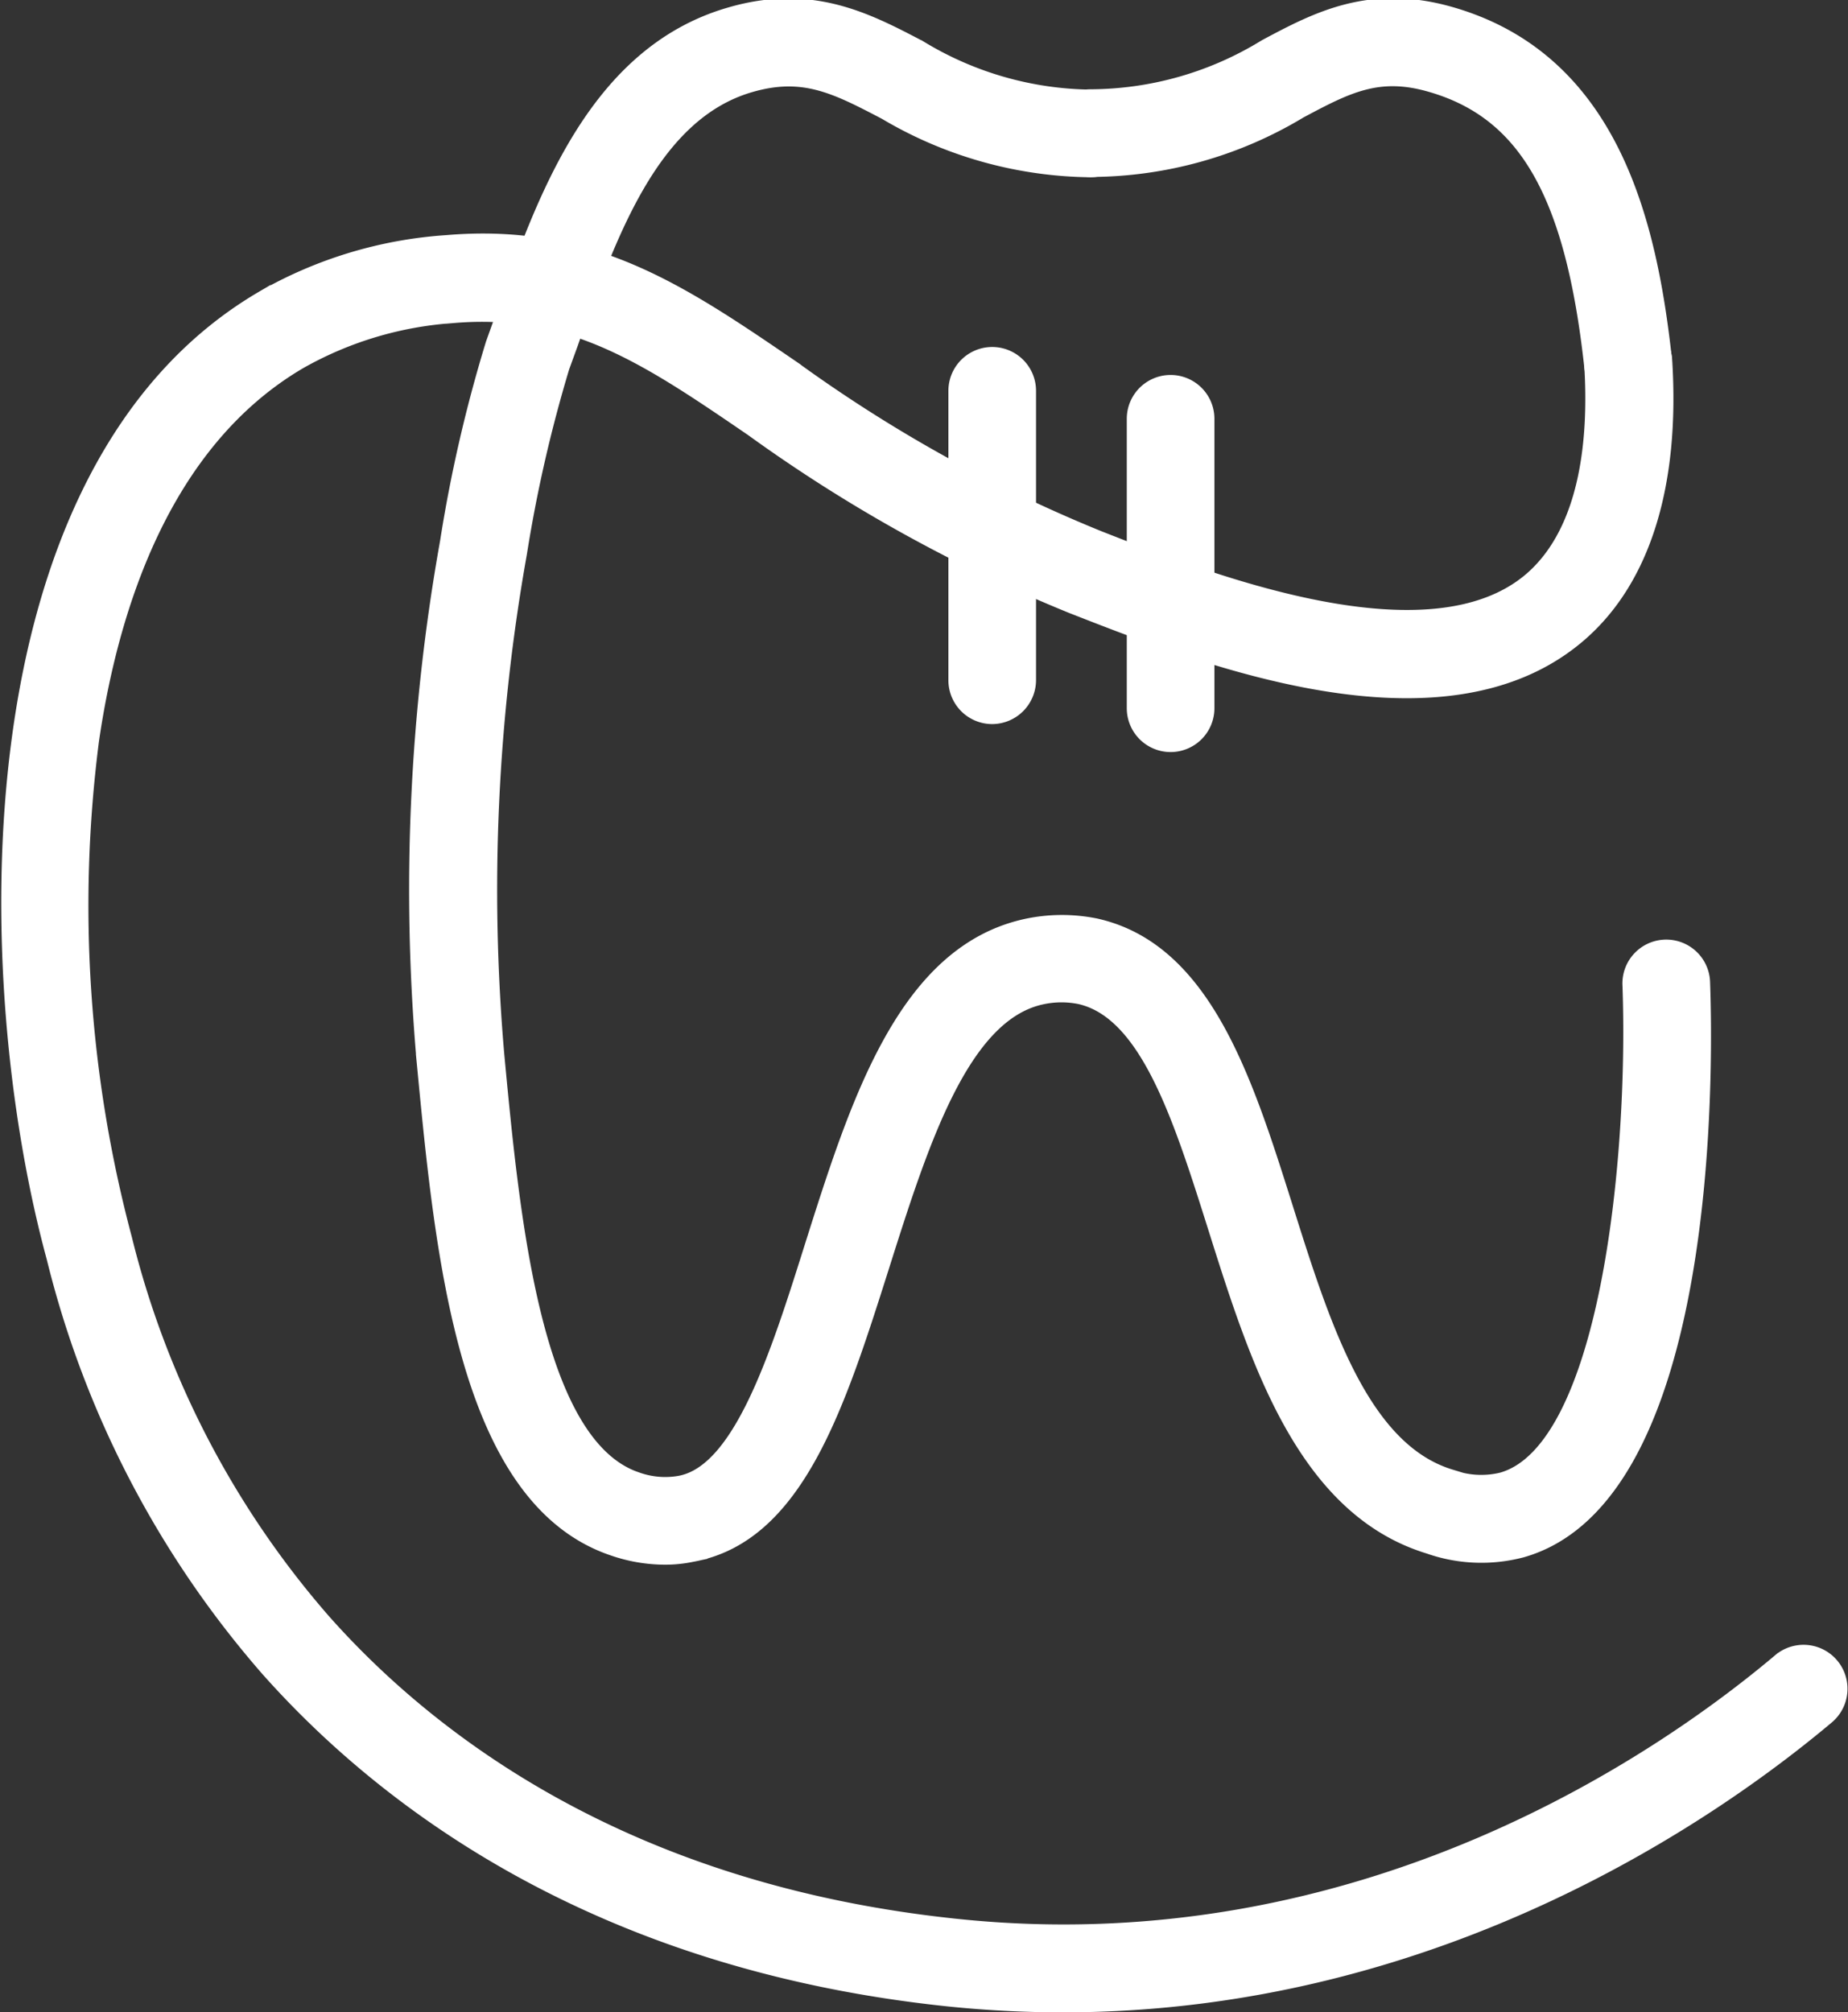 <svg xmlns="http://www.w3.org/2000/svg" width="59.464" height="64.732" viewBox="0 0 59.464 64.732"><rect x="0" y="0" width="59.464" height="64.732" fill="#333333" stroke="none"/><g id="alina-01" transform="translate(-9.653 -9.198)"><g id="Group_451" data-name="Group 451"><g id="Group_448" data-name="Group 448"><path id="Path_6357" data-name="Path 6357" d="M43.86,73.68a35.921,35.921,0,0,1-3.69-.19C28.8,72.3,22,67.06,18.29,62.89A31.589,31.589,0,0,1,11.4,49.65c-2.44-8.98-2.77-25.3,6.71-30.85a13.724,13.724,0,0,1,5.93-1.79c4.63-.39,7.5,1.57,11.13,4.05a46.739,46.739,0,0,0,9.81,5.45c3.46,1.36,10.67,4.19,13.97,1.32,1.85-1.62,2.07-4.64,1.93-6.89a1.178,1.178,0,0,1,1.09-1.24,1.16,1.16,0,0,1,1.24,1.09c.25,3.98-.69,7.02-2.72,8.79-4.37,3.81-12.16.74-16.35-.9a49.122,49.122,0,0,1-10.27-5.69c-3.38-2.31-5.82-3.97-9.63-3.65a11.6,11.6,0,0,0-4.95,1.48c-4.46,2.61-6.1,8.07-6.7,12.19a41.609,41.609,0,0,0,1.06,16.03,29.428,29.428,0,0,0,6.39,12.3c3.43,3.87,9.75,8.72,20.38,9.83,13.19,1.39,22.94-5.52,26.53-8.55a1.164,1.164,0,0,1,1.5,1.78C64.97,67.33,56.05,73.68,43.86,73.68Z" fill="#fff" stroke="#fff" stroke-miterlimit="10" stroke-width="0.5"></path></g><g id="Group_449" data-name="Group 449"><path id="Path_6358" data-name="Path 6358" d="M62.04,22.03a1.168,1.168,0,0,1-1.16-1.04c-.61-5.56-2.12-8.2-5.19-9.08-1.69-.49-2.7.04-4.22.85a13.08,13.08,0,0,1-6.73,1.88,1.16,1.16,0,1,1,0-2.32,10.821,10.821,0,0,0,5.64-1.61c1.65-.88,3.36-1.79,5.96-1.04,5.17,1.49,6.38,6.7,6.86,11.07a1.159,1.159,0,0,1-1.03,1.28A.615.615,0,0,1,62.04,22.03Z" fill="#fff" stroke="#fff" stroke-miterlimit="10" stroke-width="0.5"></path></g><g id="Group_450" data-name="Group 450"><path id="Path_6359" data-name="Path 6359" d="M31.06,59.28A5.12,5.12,0,0,1,29.4,59c-4.76-1.59-5.49-9.39-6.09-15.65a63.419,63.419,0,0,1,.75-16.71,46.055,46.055,0,0,1,1.47-6.38l.29-.81c1.33-3.8,2.99-8.52,7.33-9.77,2.61-.76,4.38.17,6.08,1.06a10.812,10.812,0,0,0,5.52,1.59,1.16,1.16,0,0,1,0,2.32,13.173,13.173,0,0,1-6.6-1.85c-1.59-.83-2.64-1.38-4.36-.88-3.18.92-4.56,4.84-5.78,8.31l-.28.77h0a45.146,45.146,0,0,0-1.37,5.99,61.591,61.591,0,0,0-.73,16.14c.5,5.3,1.19,12.56,4.51,13.67a2.724,2.724,0,0,0,1.38.12c1.97-.35,3.15-4.06,4.28-7.65,1.47-4.64,2.99-9.43,6.89-10.27a5.449,5.449,0,0,1,2.22-.01c3.49.78,4.81,4.98,6.09,9.03,1.21,3.84,2.46,7.82,5.32,8.69a2.827,2.827,0,0,0,1.67.1c3.38-.96,4.32-10.27,4.12-15.91a1.161,1.161,0,1,1,2.32-.08c.1,2.74.27,16.5-5.81,18.23a5.088,5.088,0,0,1-2.99-.12c-4.02-1.23-5.52-6.01-6.85-10.22-1.13-3.58-2.2-6.97-4.38-7.46a3,3,0,0,0-1.23.01c-2.58.55-3.89,4.69-5.16,8.7-1.41,4.44-2.74,8.63-6.09,9.23A4.187,4.187,0,0,1,31.06,59.28Z" fill="#fff" stroke="#fff" stroke-miterlimit="10" stroke-width="0.5"></path></g></g><g id="Group_452" data-name="Group 452"><path id="Path_6360" data-name="Path 6360" d="M47.32,33.14a1.161,1.161,0,0,1-1.16-1.16V22.67a1.16,1.16,0,0,1,2.32,0v9.31A1.161,1.161,0,0,1,47.32,33.14Z" fill="#fff" stroke="#fff" stroke-miterlimit="10" stroke-width="0.5"></path></g><g id="Group_453" data-name="Group 453"><path id="Path_6361" data-name="Path 6361" d="M41.58,32.24a1.161,1.161,0,0,1-1.16-1.16V21.77a1.16,1.16,0,0,1,2.32,0v9.31A1.167,1.167,0,0,1,41.58,32.24Z" fill="#fff" stroke="#fff" stroke-miterlimit="10" stroke-width="0.5"></path></g></g></svg>